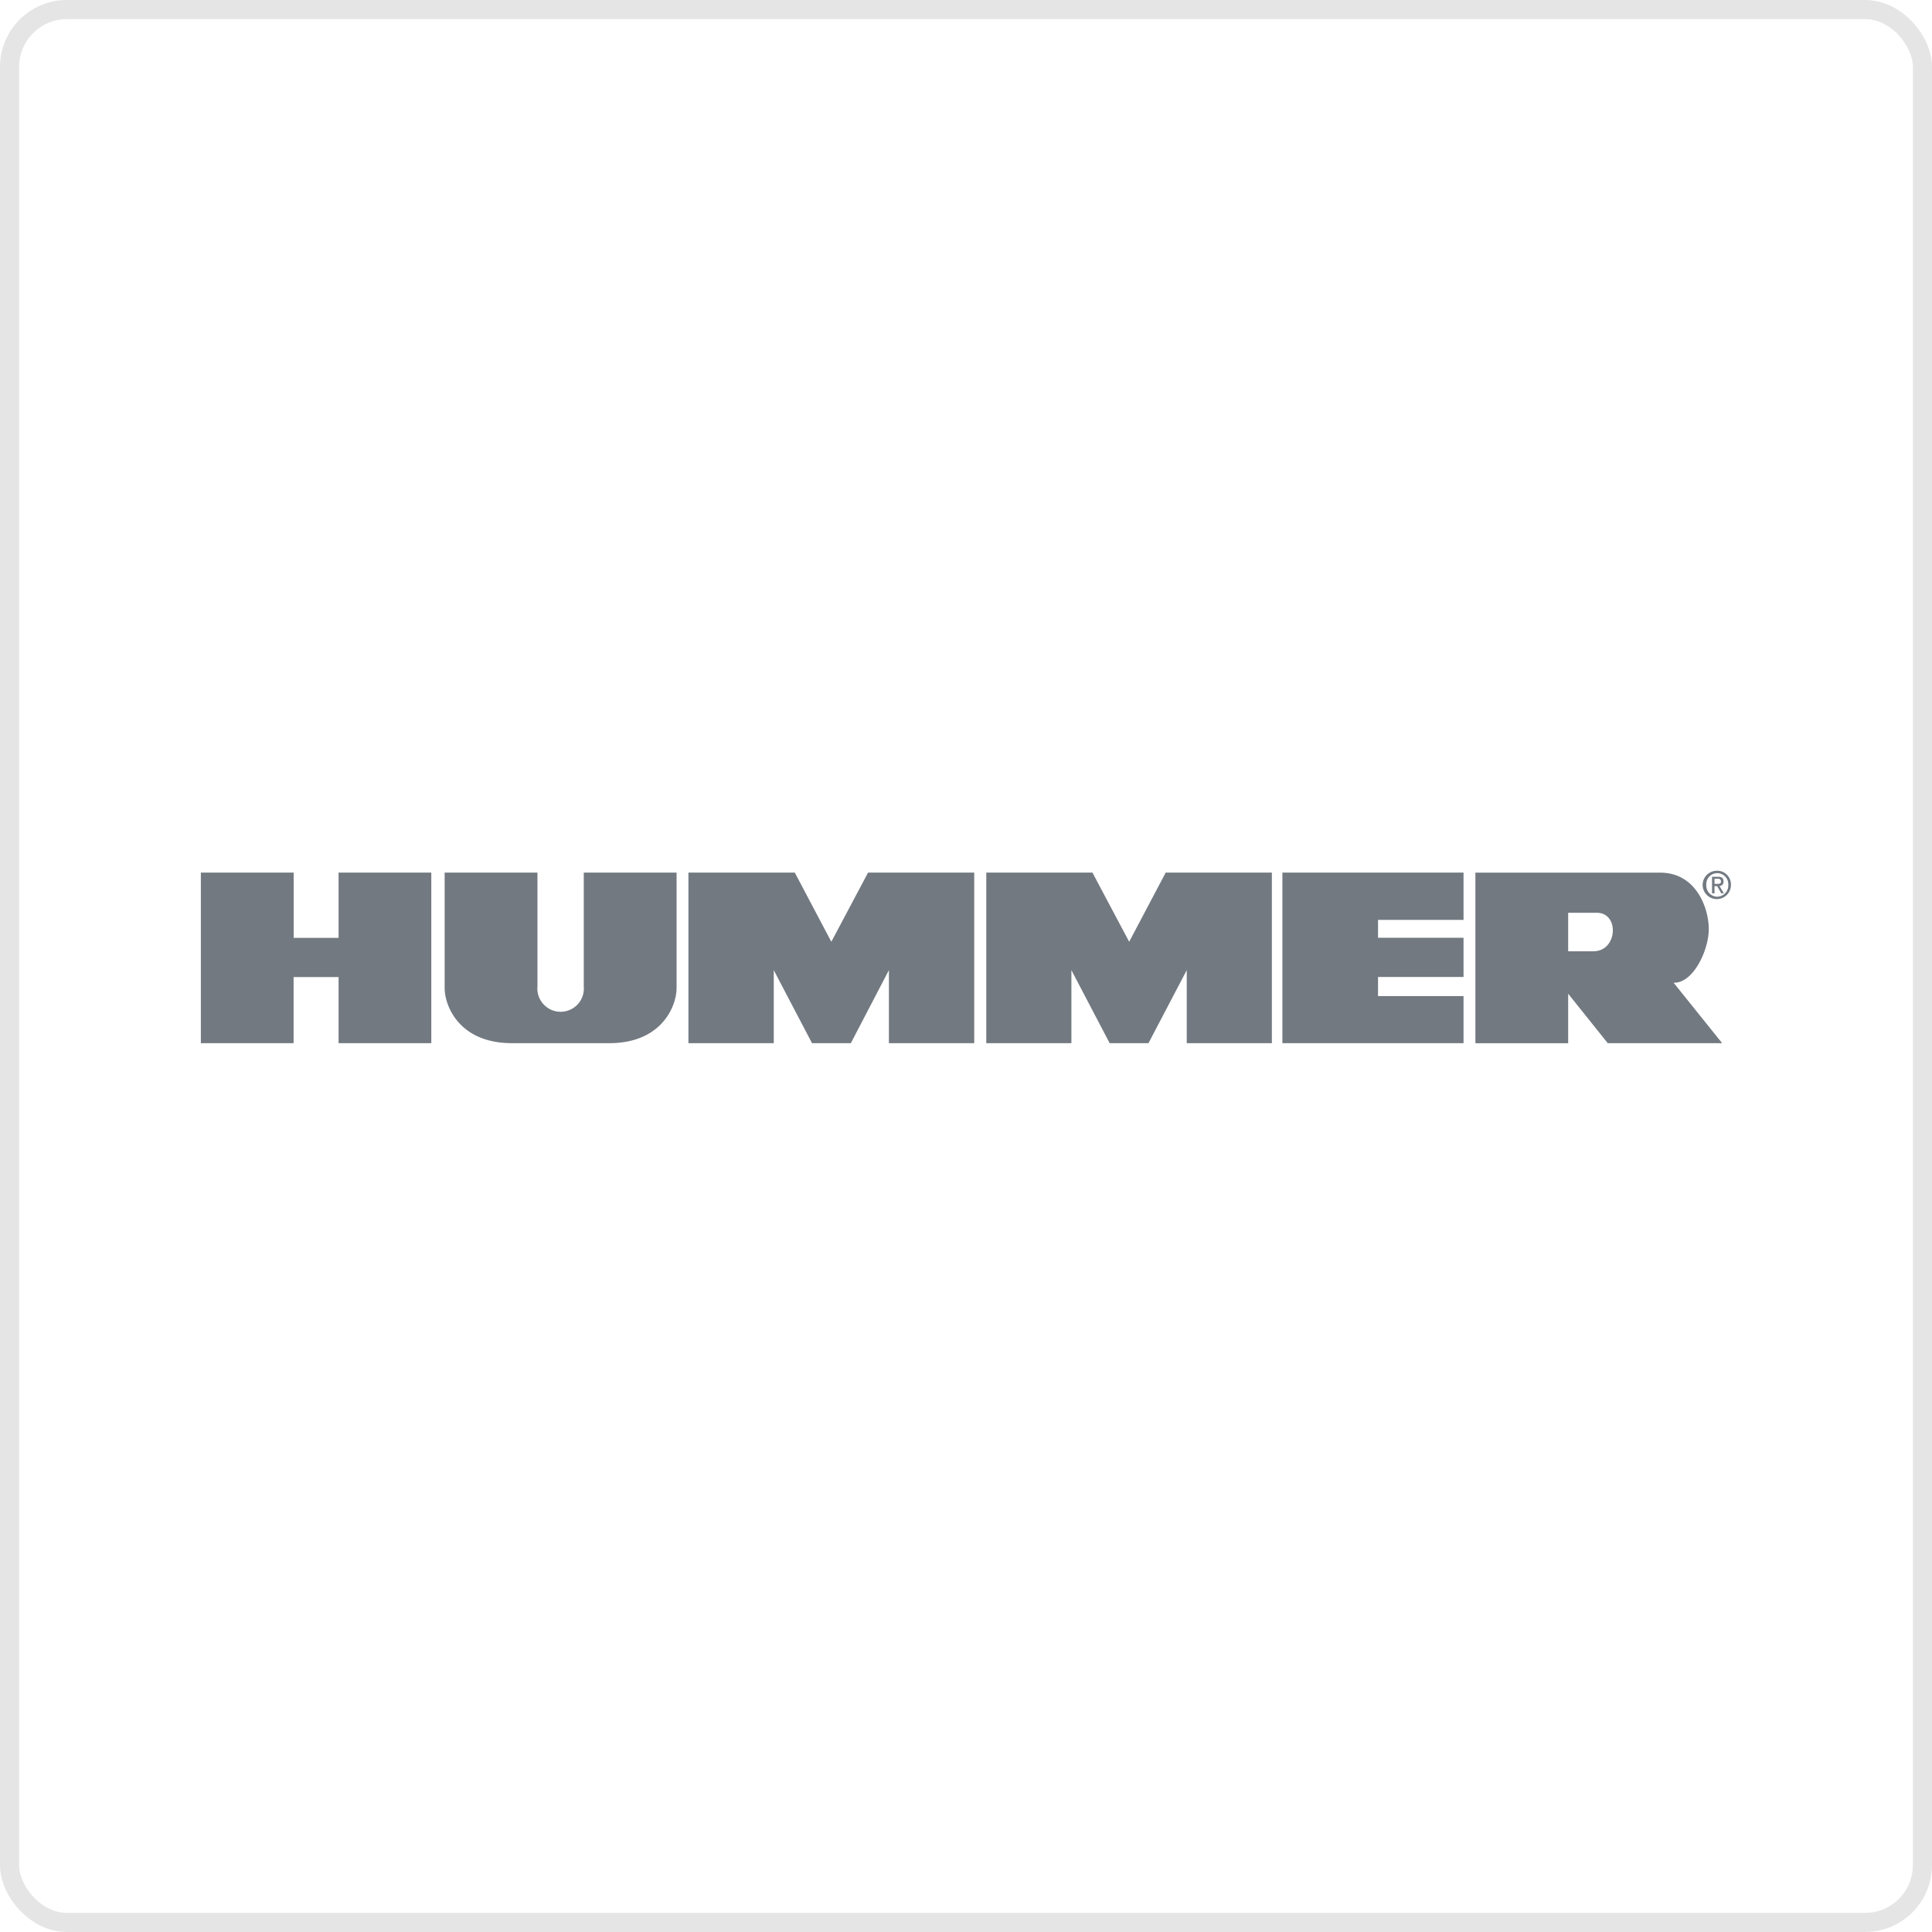 <svg id="hummer" xmlns="http://www.w3.org/2000/svg" width="101" height="101" viewBox="0 0 101 101">
  <defs>
    <style>
      .cls-1 {
        fill: none;
        stroke: #e5e5e5;
        stroke-width: 1px;
      }

      .cls-2 {
        fill: #727981;
        fill-rule: evenodd;
      }
    </style>
  </defs>
  <rect id="Прямоугольник_скругл._углы_2" data-name="Прямоугольник, скругл. углы 2" class="cls-1" x="0.5" y="0.5" width="100" height="100" rx="3" ry="3"/>
  <path id="Фигура_42" data-name="Фигура 42" class="cls-2" d="M981.848,567.578H984.2v3.456h4.847v-8.917H984.2v3.412h-2.348v-3.412H977v8.917h4.848v-3.456Zm11.42,3.456h5.08c2.772,0,3.522-1.965,3.522-2.88v-6.037h-4.852v5.957a1.215,1.215,0,1,1-2.421,0v-5.957h-4.852v6.037C989.745,569.069,990.488,571.034,993.268,571.034Zm13.682-3.817,2,3.817h2.03l1.99-3.817v3.817h4.46v-8.917h-5.55l-1.92,3.616-1.91-3.616h-5.56v8.917h4.46v-3.817Zm15.56,0,2,3.817h2.03l2-3.817v3.817h4.45v-8.917h-5.55l-1.91,3.616-1.92-3.616h-5.55v8.917h4.45v-3.817Zm20.5,1.357h-4.47v-1h4.47v-2.049h-4.47V564.59h4.47v-2.473h-9.47v8.917h9.47v-2.46Zm12.82-3.5c0-1.108-.66-2.954-2.54-2.954h-9.66v8.917h4.85V568.45l2.07,2.584h5.98l-2.54-3.162C1055.01,567.919,1055.83,566.181,1055.83,565.071Zm-6.02,1.157h-1.33v-2.014h1.49C1051.18,564.214,1051.06,566.228,1049.81,566.228Zm6.47-4.209a0.74,0.74,0,1,0,.71.735A0.72,0.72,0,0,0,1056.28,562.019Zm0,1.357a0.588,0.588,0,0,1-.58-0.622,0.576,0.576,0,1,1,1.15,0A0.587,0.587,0,0,1,1056.28,563.376Zm0.32-.8c0-.176-0.09-0.244-0.29-0.244H1056v0.864h0.13v-0.374h0.14l0.21,0.374h0.14l-0.23-.381A0.217,0.217,0,0,0,1056.6,562.573Zm-0.47.127v-0.266h0.17a0.141,0.141,0,0,1,.17.127c0,0.139-.09.139-0.2,0.139h-0.14Z" transform="translate(-966.5 -516.5)"/>
</svg>
